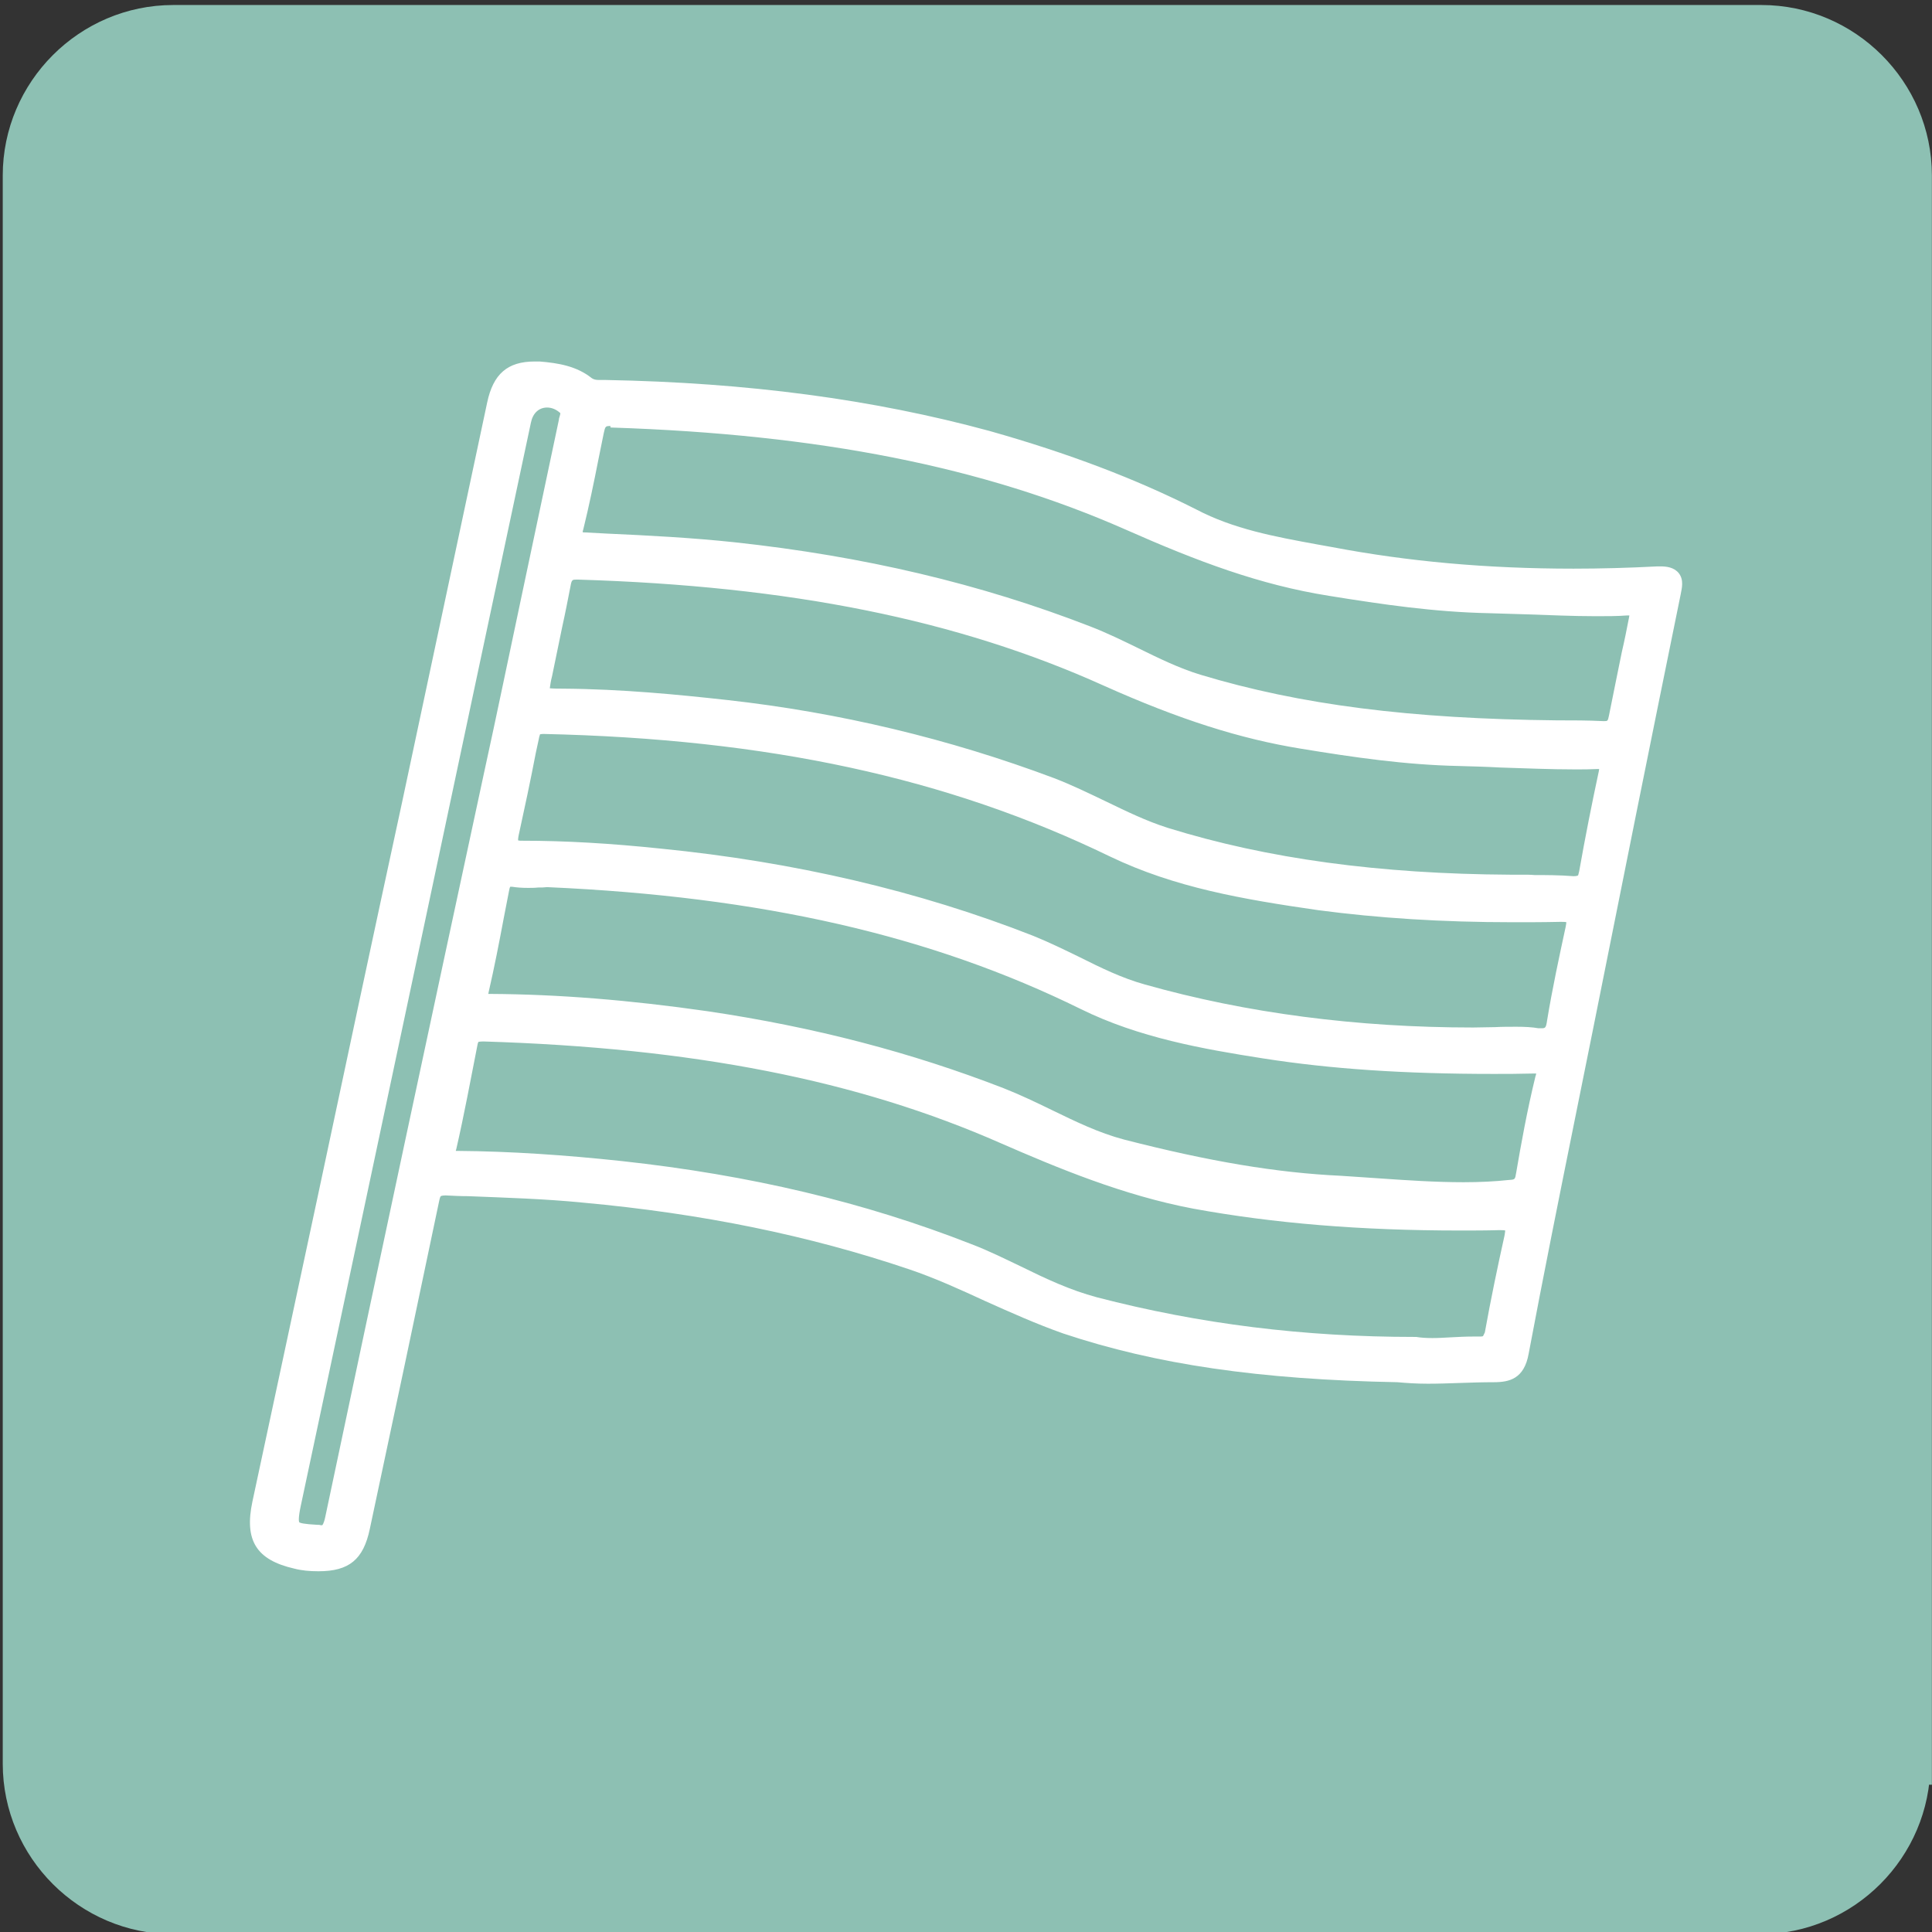 <?xml version="1.0" encoding="utf-8"?>
<!-- Generator: Adobe Illustrator 27.9.0, SVG Export Plug-In . SVG Version: 6.00 Build 0)  -->
<svg version="1.1" id="レイヤー_1" xmlns="http://www.w3.org/2000/svg" xmlns:xlink="http://www.w3.org/1999/xlink" x="0px"
	 y="0px" viewBox="0 0 512 512" style="enable-background:new 0 0 512 512;" xml:space="preserve">
<rect x="0" y="0" width="512" height="512" fill="#333333" stroke="none"/>
<style type="text/css">
	.st0{fill:#8DC0B3;stroke:#8DC0B3;stroke-width:11.142;stroke-miterlimit:10;}
	.st1{display:none;fill-rule:evenodd;clip-rule:evenodd;fill:#FFFFFF;}
	.st2{fill-rule:evenodd;clip-rule:evenodd;fill:#FFFFFF;}
</style>
<g id="レイヤー_2_00000064322602421160907560000004850625974359559098_">
	<g>
		<path class="st0" d="M506,467.4c0,21.7-17.8,39.6-39.6,39.6H45.9c-21.7,0-39.6-17.8-39.6-39.6V46.5c0-21.7,17.8-39.6,39.6-39.6
			h420.9c21.7,0,39.6,17.8,39.6,39.6v420.9H506z"/>
	</g>
</g>
<path class="st1" d="M378.8,428.5c-0.6-0.5-1.1-1-1.8-1.7c1.3-0.5,1.9,0.2,2.6,0.9C379.3,428,379,428.2,378.8,428.5z"/>
<path class="st2" d="M444.9,151.9c-1.3-1.6-3.3-1.8-4.9-1.8c-0.3,0-0.5,0-0.8,0c-7.6,0.4-15.1,0.6-22.2,0.6c-23,0-43.9-1.9-63.9-5.7
	c-1.3-0.2-2.6-0.5-3.9-0.7c-11.5-2.1-22.3-4.1-32.2-9.3c-16-8.1-33.9-14.9-54.8-20.8c-30.9-8.4-64.1-12.8-101.6-13.5
	c-0.3,0-0.6,0-0.9,0c-0.3,0-0.5,0-0.8,0c-1,0-1.5-0.1-2.1-0.5c-4-3.2-8.9-4-13.8-4.4c-0.5,0-0.9,0-1.3,0c-7.2,0-11,3.3-12.6,10.9
	c-7.5,35.3-15,70.5-22.5,105.7C99,247.5,91.5,282.7,84,318c-2.9,13.4-5.7,26.8-8.6,40.2c-2.8,13.2-5.7,26.5-8.5,39.7
	c-2.2,10.3,1,15.5,11.1,17.8c1.9,0.5,4,0.7,6.4,0.7c8.1,0,11.9-3.1,13.6-11.2c6.1-28.5,12.3-57.9,18.4-87c0.2-1,0.4-1.2,0.4-1.2
	s0.3-0.2,1.3-0.2c2,0.1,4,0.2,6,0.2c9.9,0.4,20.2,0.7,30.3,1.7c31.7,2.9,60,8.7,86.6,17.7c6.8,2.3,13.6,5.4,20.1,8.4
	c6.7,3,13.6,6.1,20.7,8.6c24.6,8.2,51.9,12.2,88.5,12.9c2.3,0.2,4.9,0.4,8.1,0.4c2.8,0,5.5-0.1,8.5-0.2s6-0.2,9-0.2
	c4.1,0,8-0.9,9.2-7.5c3.9-20.7,8.1-41.6,12.2-61.9c1.6-7.8,3.1-15.5,4.7-23.3c7.6-38.1,15.5-77.4,23.4-116.1
	C445.7,155.9,446.3,153.7,444.9,151.9z M393,354.1c0,0-0.2,0.1-0.8,0.1c-0.1,0-0.2,0-0.4,0c-0.5,0-1,0-1.5,0c-1.9,0-3.8,0.1-5.7,0.2
	c-1.8,0.1-3.4,0.2-5,0.2c-1.7,0-3.1-0.1-4.3-0.3h-0.2h-0.2c-29.3,0-56.9-3.4-84.2-10.5c-7.1-1.9-13.5-4.9-20.2-8.2
	c-4.2-2-8.6-4.2-13.1-5.9c-28.3-11.1-58.6-18.3-92.6-22c-14.9-1.6-29.6-2.6-43.5-2.7c-0.2,0-0.4,0-0.5,0c0-0.1,0-0.2,0.1-0.4
	c2.1-9.1,3.8-18.4,5.6-27.5c0.1-0.7,0.3-1,0.3-1c0.1,0,0.4-0.1,1.4-0.1c55.4,1.7,99,10.2,137.1,27c14.9,6.5,32.4,13.8,50.9,17.3
	c21.3,3.9,44.4,5.8,70.7,5.8c3.4,0,6.9,0,10.3-0.1c0.9,0,1.4,0,1.7,0.1c0,0.3-0.1,0.7-0.2,1.4c-1.8,8.1-3.6,16.7-5.2,25.6
	C393.2,353.8,393,354.1,393,354.1z M86.2,402c-0.4,1.9-0.8,2.2-0.8,2.2s-0.1,0-0.2,0s-0.3,0-0.6-0.1h-0.2h-0.2
	c-3.8-0.2-4.7-0.5-4.9-0.7c-0.1-0.2-0.3-1,0.4-4.3c10.2-47.8,20.5-96.5,30.5-143.5c10-47.1,20.3-95.8,30.5-143.6
	c0.5-2.5,2.1-4,4.3-4c1.2,0,2.4,0.5,3.4,1.4l0.1,0.1c0,0.2-0.1,0.6-0.2,0.9c-0.1,0.3-0.2,0.6-0.2,0.9c-3.3,15.6-6.6,31.2-9.9,46.8
	c-3.3,15.5-6.5,31.1-9.9,46.6C114.4,269.3,100.1,336.1,86.2,402z M162,113.3c55.2,1.8,98.5,10.4,136.2,27
	c19.2,8.5,35.7,14.7,54,17.6c14.2,2.3,28,4.3,42.3,4.6c3.3,0.1,6.6,0.2,9.9,0.3c6.1,0.2,12.4,0.5,18.6,0.5c2.9,0,5.6,0,8.2-0.2
	c0.1,0,0.3,0,0.4,0s0.1,0,0.2,0c0,0.2-0.1,0.4-0.1,0.6c-0.6,3.1-1.2,6.1-1.9,9.1c-1.1,5.5-2.3,11.2-3.4,16.8
	c-0.3,1.5-0.4,1.5-1.2,1.5c-0.1,0-0.2,0-0.4,0c-4-0.2-8-0.2-11.9-0.2c-0.1,0-0.2,0-0.3,0c-38.8-0.4-68-4.1-94.5-12.1
	c-5.6-1.7-11.1-4.4-16.4-7c-4.1-2-8.4-4.1-12.8-5.8c-29.1-11.3-60-18.6-94.3-22.3c-11.3-1.2-22.8-1.8-33.9-2.3
	c-1.9-0.1-3.8-0.2-5.6-0.3c-0.3,0-0.6,0-0.7-0.1c0-0.2,0.1-0.4,0.2-0.8c1.5-6.1,2.8-12.4,4-18.5c0.5-2.3,0.9-4.6,1.4-6.9
	c0.4-1.9,0.5-1.9,1.8-1.9C161.7,113.3,161.8,113.3,162,113.3z M401.9,272.1c-1.9,0-3.8,0-5.7,0.1c-1.9,0-3.8,0.1-5.8,0.1
	c-30.8,0-60.1-3.8-87-11.4c-6.1-1.7-11.6-4.4-17.4-7.3c-3.9-1.9-8-3.9-12.2-5.6c-30.3-11.9-63.4-19.6-98.6-23.1
	c-13.4-1.4-25.4-2.1-36.8-2.1c-0.5,0-0.8,0-1.1-0.1c0-0.2,0-0.6,0.1-1.1c1.6-7.3,3.2-14.8,4.6-22.1l0.8-3.7c0.1-0.7,0.3-1,0.3-1.2
	c0.1,0,0.4-0.1,0.8-0.1c59.5,1.3,107.2,11.6,150.3,32.5c17.1,8.2,35,11.3,55.1,14.2c15.9,2.1,32.8,3.2,51.7,3.2c4,0,8.3,0,12.5-0.1
	c0.8,0,1.3,0,1.6,0.1c0,0.3-0.1,0.7-0.2,1.3c-1.7,7.9-3.5,16.2-4.9,24.7c-0.3,2.1-0.5,2.1-1.6,2.1c-0.2,0-0.4,0-0.7,0
	C406,272.2,404.1,272.1,401.9,272.1z M387.9,313.3c-7.4,0-14.9-0.5-22.1-1c-3.4-0.2-6.9-0.5-10.4-0.7c-17.1-0.8-34.9-3.8-57.5-9.6
	c-6.8-1.8-12.9-4.8-19.3-7.9c-4.1-2-8.3-4-12.6-5.7c-24.5-9.5-50.1-16.2-78.4-20.4c-20.9-3-39.7-4.5-57.6-4.6c-0.2,0-0.4,0-0.6,0
	c0-0.1,0.1-0.3,0.1-0.5c1.5-6.5,2.8-13.2,4-19.6c0.5-2.4,0.9-4.8,1.4-7.2c0.1-0.6,0.2-0.9,0.3-1.1h0.1c0.1,0,0.3,0,0.4,0
	c1.3,0.2,2.6,0.3,4.2,0.3c0.9,0,1.8,0,2.7-0.1c0.8,0,1.6,0,2.4-0.1c56.8,2.5,101.8,12.8,141.4,32.3c15.4,7.6,32.4,10.6,48.4,13.1
	c17.9,2.8,37.3,4.1,61,4.1c3.3,0,6.7,0,10.2-0.1c0.5,0,0.8,0,1.1,0c0,0.2-0.1,0.5-0.2,0.8c-2.2,9-3.8,17.9-5.1,25.5
	c-0.3,1.8-0.3,1.8-1.9,1.9C396.2,313.1,392.2,313.3,387.9,313.3z M403.4,231.8c-1.1,0-2.2,0-3.3,0c-34.5-0.2-64.2-4.2-90.6-12.4
	c-5.7-1.8-11-4.4-16.6-7.1c-4.4-2.1-8.9-4.3-13.6-6.1c-27.7-10.4-56.9-17.4-86.7-20.7c-12.7-1.4-27.8-2.9-43.5-3
	c-0.9,0-2.4,0-3.4-0.1c0.1-0.8,0.3-2.1,0.6-3.2c0.9-4.4,1.8-8.8,2.7-13.1c0.8-3.6,1.5-7.2,2.2-10.8c0.3-1.7,0.5-1.7,1.6-1.7
	c0.1,0,0.2,0,0.4,0c56.2,1.7,100.5,10.6,139.3,28.1c20.1,9,36.2,14.1,52.2,16.7c14,2.3,27.7,4.3,42,4.6c3.6,0.1,7.3,0.2,10.9,0.4
	c6.5,0.2,13.2,0.5,19.8,0.5l0,0c2.1,0,4,0,6-0.1c0.1,0,0.3,0,0.4,0c0,0.2-0.1,0.4-0.1,0.6c-1.8,8.4-3.6,17.4-5.2,26.5
	c-0.2,0.9-0.3,1.1-0.3,1.1s-0.3,0.2-1.2,0.2c-3.8-0.3-7.3-0.3-10.3-0.3C405.6,231.8,404.5,231.8,403.4,231.8z"/>
</svg>
